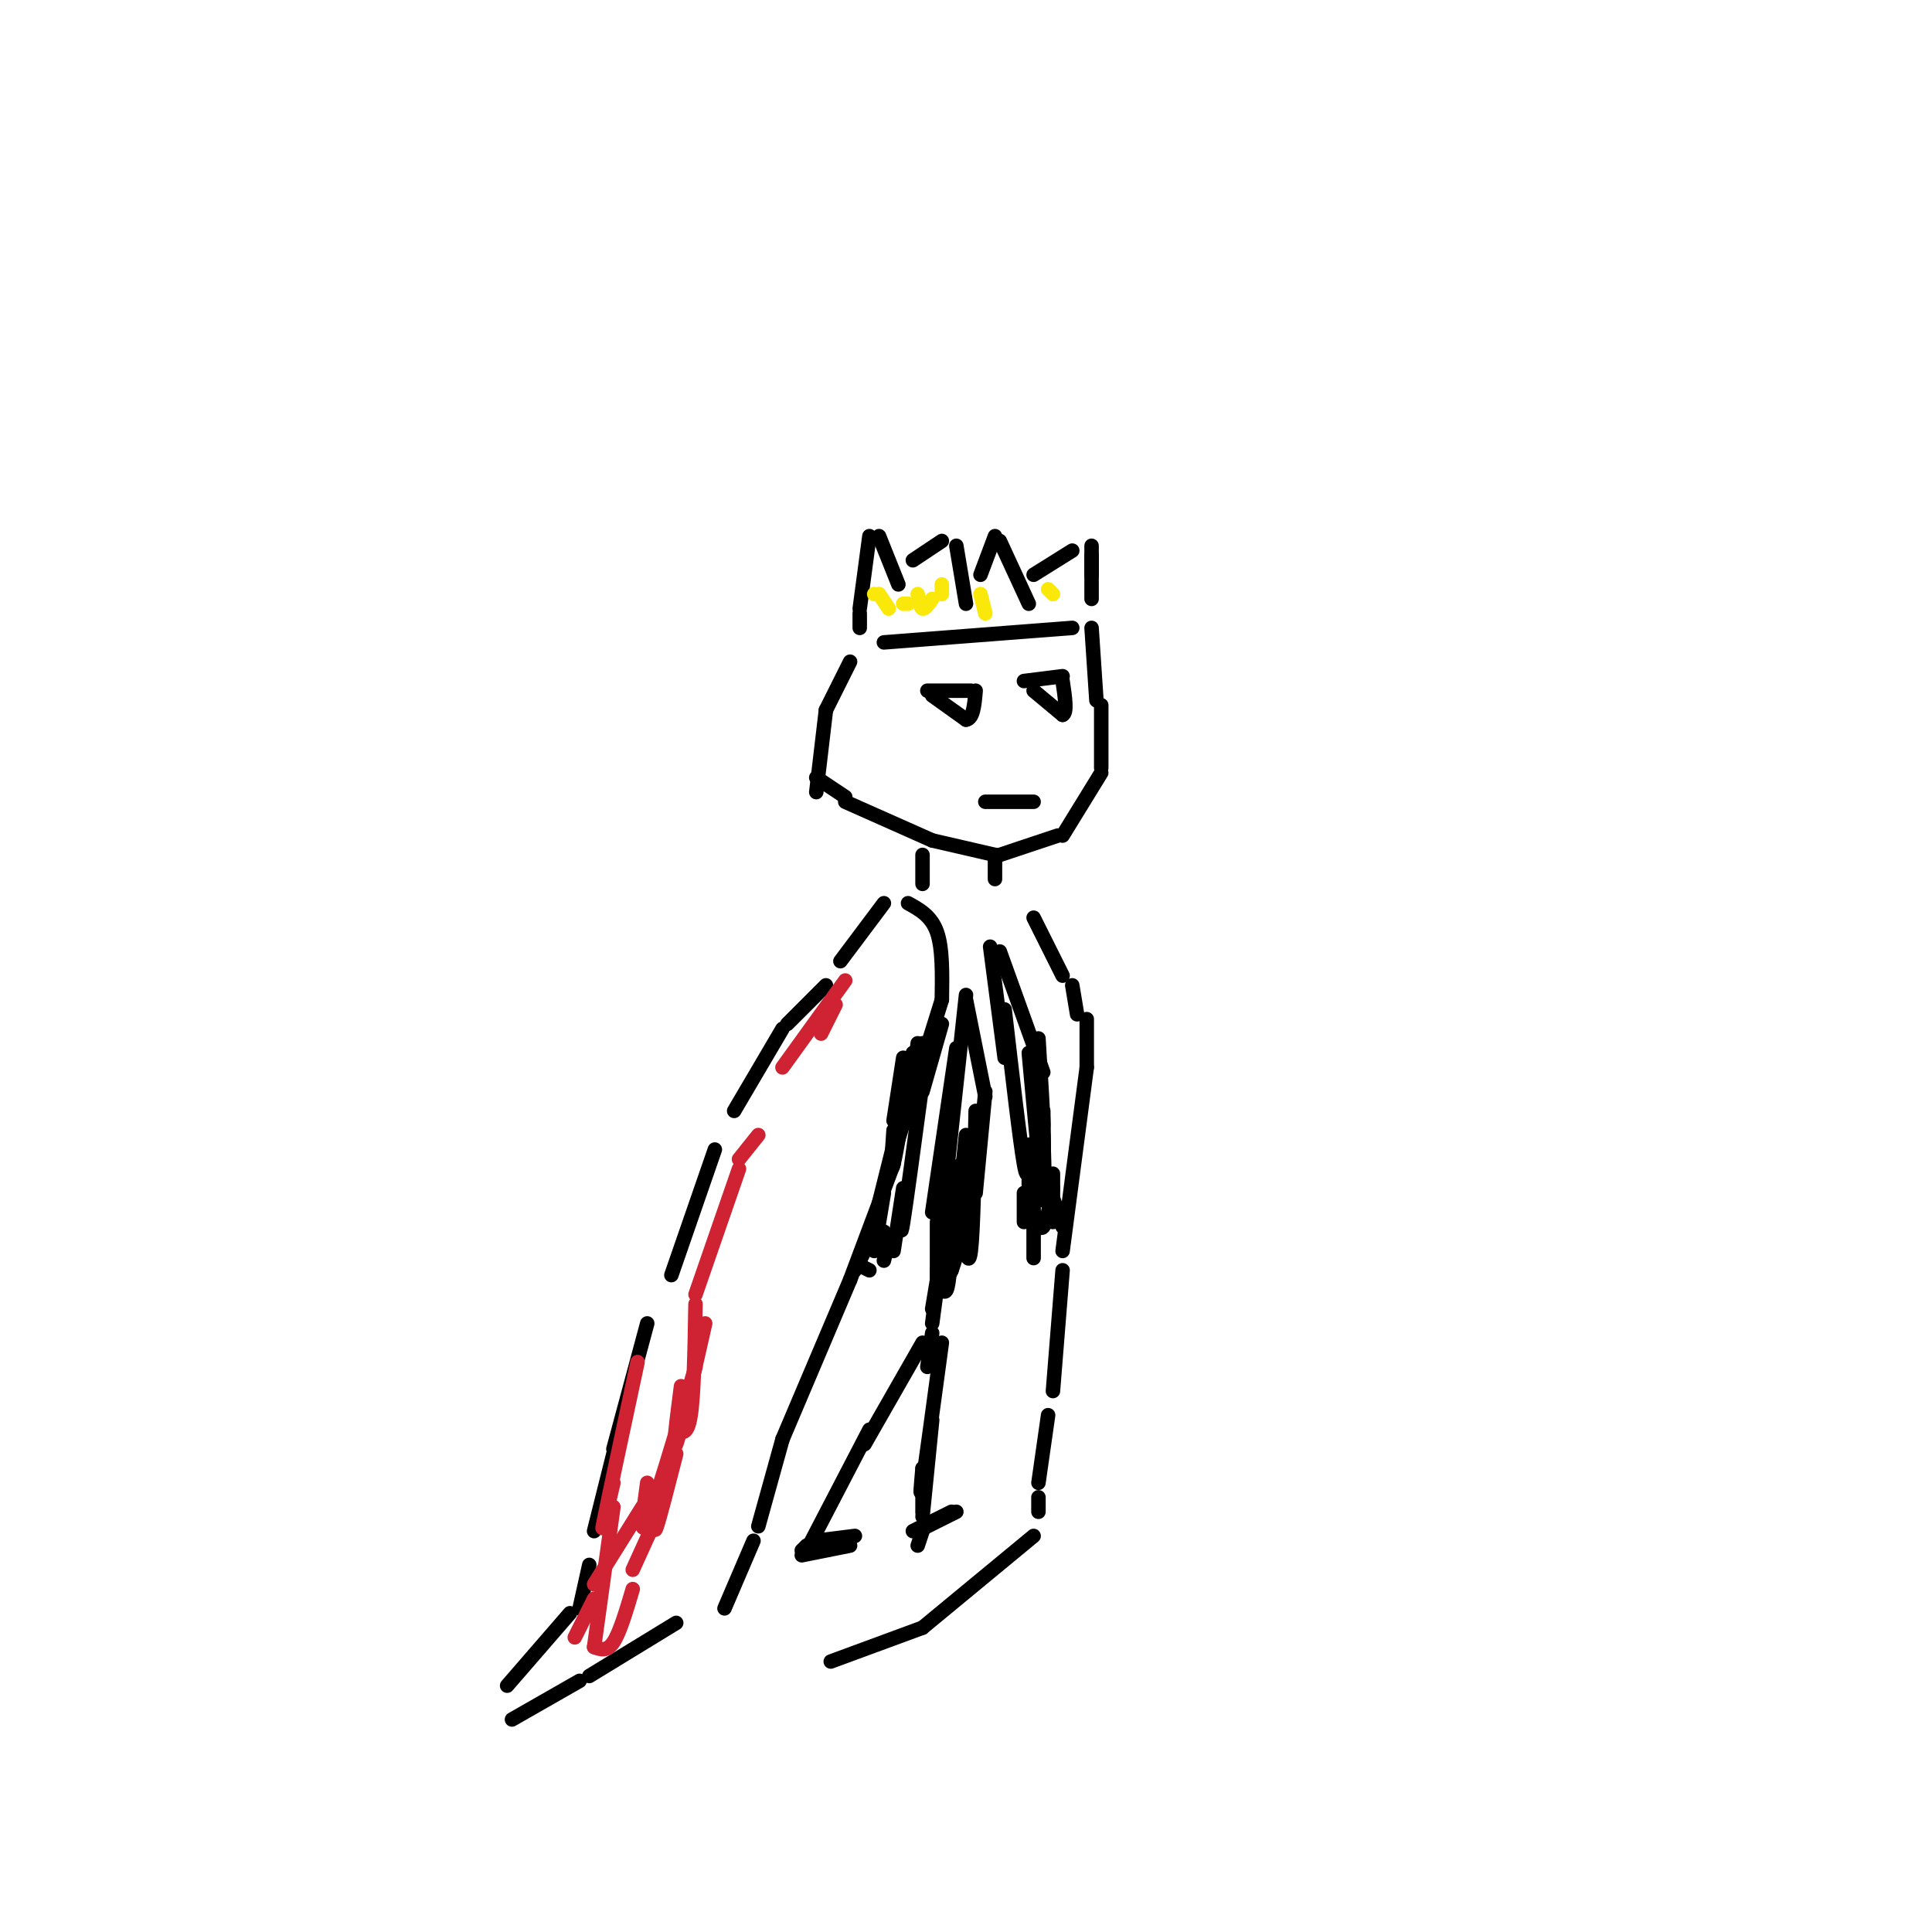 <svg viewBox='0 0 400 400' version='1.1' xmlns='http://www.w3.org/2000/svg' xmlns:xlink='http://www.w3.org/1999/xlink'><g fill='none' stroke='#000000' stroke-width='3' stroke-linecap='round' stroke-linejoin='round'><path d='M180,111c0.000,0.000 -2.000,15.000 -2,15'/><path d='M178,127c0.000,0.000 0.000,3.000 0,3'/><path d='M182,111c0.000,0.000 4.000,10.000 4,10'/><path d='M195,112c0.000,0.000 -6.000,4.000 -6,4'/><path d='M198,113c0.000,0.000 2.000,12.000 2,12'/><path d='M206,111c0.000,0.000 -3.000,8.000 -3,8'/><path d='M207,112c0.000,0.000 6.000,13.000 6,13'/><path d='M222,114c0.000,0.000 -8.000,5.000 -8,5'/><path d='M226,113c0.000,0.000 0.000,6.000 0,6'/><path d='M226,115c0.000,0.000 0.000,9.000 0,9'/><path d='M183,133c0.000,0.000 39.000,-3.000 39,-3'/><path d='M176,137c0.000,0.000 -5.000,10.000 -5,10'/><path d='M171,147c0.000,0.000 -2.000,17.000 -2,17'/><path d='M226,130c0.000,0.000 1.000,15.000 1,15'/><path d='M228,146c0.000,0.000 0.000,13.000 0,13'/><path d='M228,160c0.000,0.000 -8.000,13.000 -8,13'/><path d='M219,173c0.000,0.000 -12.000,4.000 -12,4'/><path d='M206,177c0.000,0.000 -13.000,-3.000 -13,-3'/><path d='M193,174c0.000,0.000 -18.000,-8.000 -18,-8'/><path d='M175,165c0.000,0.000 -6.000,-4.000 -6,-4'/><path d='M191,177c0.000,0.000 0.000,6.000 0,6'/><path d='M206,177c0.000,0.000 0.000,5.000 0,5'/><path d='M183,187c0.000,0.000 -9.000,12.000 -9,12'/><path d='M171,204c0.000,0.000 -8.000,8.000 -8,8'/><path d='M162,213c0.000,0.000 -10.000,17.000 -10,17'/><path d='M148,238c0.000,0.000 -9.000,26.000 -9,26'/><path d='M134,274c0.000,0.000 -7.000,26.000 -7,26'/><path d='M127,301c0.000,0.000 -4.000,16.000 -4,16'/><path d='M122,324c0.000,0.000 -2.000,9.000 -2,9'/><path d='M225,211c0.000,0.000 0.000,10.000 0,10'/><path d='M225,221c0.000,0.000 -5.000,38.000 -5,38'/><path d='M220,263c0.000,0.000 -2.000,25.000 -2,25'/><path d='M217,293c0.000,0.000 -2.000,14.000 -2,14'/><path d='M215,310c0.000,0.000 0.000,3.000 0,3'/><path d='M214,190c0.000,0.000 6.000,12.000 6,12'/><path d='M222,204c0.000,0.000 1.000,6.000 1,6'/><path d='M191,216c0.000,0.000 -2.000,6.000 -2,6'/><path d='M188,187c2.417,1.333 4.833,2.667 6,6c1.167,3.333 1.083,8.667 1,14'/><path d='M195,207c0.000,0.000 -10.000,32.000 -10,32'/><path d='M185,241c0.000,0.000 -9.000,24.000 -9,24'/><path d='M176,265c0.000,0.000 -14.000,33.000 -14,33'/><path d='M162,298c0.000,0.000 -5.000,18.000 -5,18'/><path d='M156,319c0.000,0.000 -6.000,14.000 -6,14'/><path d='M140,336c0.000,0.000 -18.000,11.000 -18,11'/><path d='M120,348c0.000,0.000 -14.000,8.000 -14,8'/><path d='M118,334c0.000,0.000 -13.000,15.000 -13,15'/><path d='M214,318c0.000,0.000 -23.000,19.000 -23,19'/><path d='M191,337c0.000,0.000 -19.000,7.000 -19,7'/><path d='M205,196c0.000,0.000 3.000,23.000 3,23'/><path d='M208,209c1.583,13.667 3.167,27.333 4,32c0.833,4.667 0.917,0.333 1,-4'/><path d='M213,237c0.000,0.000 0.000,14.000 0,14'/><path d='M195,212c0.000,0.000 -4.000,14.000 -4,14'/><path d='M191,224c-1.667,12.417 -3.333,24.833 -4,29c-0.667,4.167 -0.333,0.083 0,-4'/><path d='M187,246c0.000,0.000 -2.000,13.000 -2,13'/><path d='M200,206c0.000,0.000 -4.000,37.000 -4,37'/><path d='M196,244c0.000,0.000 -1.000,17.000 -1,17'/><path d='M195,259c0.000,0.000 -2.000,15.000 -2,15'/><path d='M193,276c0.000,0.000 -1.000,7.000 -1,7'/><path d='M191,278c0.000,0.000 -12.000,21.000 -12,21'/><path d='M180,296c0.000,0.000 -13.000,25.000 -13,25'/><path d='M167,320c0.000,0.000 -1.000,1.000 -1,1'/><path d='M195,278c-1.667,12.333 -3.333,24.667 -4,29c-0.667,4.333 -0.333,0.667 0,-3'/><path d='M191,304c0.000,0.000 0.000,9.000 0,9'/><path d='M193,294c0.000,0.000 -2.000,20.000 -2,20'/><path d='M191,317c0.000,0.000 -1.000,3.000 -1,3'/><path d='M197,313c0.000,0.000 -8.000,4.000 -8,4'/><path d='M198,313c0.000,0.000 -8.000,4.000 -8,4'/><path d='M177,318c0.000,0.000 -8.000,1.000 -8,1'/><path d='M176,320c0.000,0.000 -10.000,2.000 -10,2'/><path d='M200,207c0.000,0.000 4.000,20.000 4,20'/><path d='M204,226c0.000,0.000 -2.000,21.000 -2,21'/><path d='M202,246c-2.083,7.417 -4.167,14.833 -5,17c-0.833,2.167 -0.417,-0.917 0,-4'/><path d='M200,235c-1.417,13.500 -2.833,27.000 -3,28c-0.167,1.000 0.917,-10.500 2,-22'/><path d='M202,230c-0.250,12.500 -0.500,25.000 -1,29c-0.500,4.000 -1.250,-0.500 -2,-5'/><path d='M197,258c-0.250,3.917 -0.500,7.833 -1,9c-0.500,1.167 -1.250,-0.417 -2,-2'/><path d='M194,265c0.000,0.000 -1.000,6.000 -1,6'/><path d='M198,217c0.000,0.000 -5.000,34.000 -5,34'/><path d='M194,253c0.000,4.833 0.000,9.667 0,11c0.000,1.333 0.000,-0.833 0,-3'/><path d='M194,263c0.000,0.000 0.000,3.000 0,3'/><path d='M207,197c0.000,0.000 9.000,25.000 9,25'/><path d='M215,215c0.500,8.083 1.000,16.167 1,18c0.000,1.833 -0.500,-2.583 -1,-7'/><path d='M215,224c0.417,7.000 0.833,14.000 1,15c0.167,1.000 0.083,-4.000 0,-9'/><path d='M214,221c0.917,9.667 1.833,19.333 2,21c0.167,1.667 -0.417,-4.667 -1,-11'/><path d='M213,218c1.250,13.583 2.500,27.167 3,30c0.500,2.833 0.250,-5.083 0,-13'/><path d='M215,230c0.000,0.000 0.000,12.000 0,12'/><path d='M190,216c-0.750,5.833 -1.500,11.667 -2,13c-0.500,1.333 -0.750,-1.833 -1,-5'/><path d='M187,219c0.000,0.000 -2.000,13.000 -2,13'/><path d='M189,218c-1.667,10.167 -3.333,20.333 -4,23c-0.667,2.667 -0.333,-2.167 0,-7'/><path d='M186,233c0.000,0.000 -4.000,16.000 -4,16'/><path d='M183,247c0.000,0.000 -2.000,12.000 -2,12'/><path d='M183,255c0.000,2.333 0.000,4.667 0,5c0.000,0.333 0.000,-1.333 0,-3'/><path d='M184,257c0.000,0.000 -1.000,4.000 -1,4'/><path d='M212,247c0.000,0.000 0.000,6.000 0,6'/><path d='M214,248c0.000,5.250 0.000,10.500 0,12c0.000,1.500 0.000,-0.750 0,-3'/><path d='M214,251c0.667,1.917 1.333,3.833 2,3c0.667,-0.833 1.333,-4.417 2,-8'/><path d='M218,243c0.000,0.000 0.000,10.000 0,10'/><path d='M218,248c0.000,0.000 2.000,6.000 2,6'/><path d='M181,255c0.000,0.000 -4.000,8.000 -4,8'/><path d='M178,262c0.000,0.000 2.000,1.000 2,1'/><path d='M204,166c0.000,0.000 10.000,0.000 10,0'/><path d='M212,141c0.000,0.000 8.000,-1.000 8,-1'/><path d='M192,143c0.000,0.000 9.000,0.000 9,0'/><path d='M193,144c0.000,0.000 7.000,5.000 7,5'/><path d='M200,149c1.500,-0.167 1.750,-3.083 2,-6'/><path d='M214,143c0.000,0.000 6.000,5.000 6,5'/><path d='M220,148c1.000,-0.333 0.500,-3.667 0,-7'/></g>
<g fill='none' stroke='#fae80b' stroke-width='3' stroke-linecap='round' stroke-linejoin='round'><path d='M181,123c0.000,0.000 0.000,0.000 0,0'/><path d='M182,123c0.000,0.000 2.000,3.000 2,3'/><path d='M187,125c0.000,0.000 1.000,0.000 1,0'/><path d='M190,123c0.250,1.417 0.500,2.833 1,3c0.500,0.167 1.250,-0.917 2,-2'/><path d='M195,121c0.000,0.000 0.000,2.000 0,2'/><path d='M203,123c0.000,0.000 1.000,4.000 1,4'/><path d='M217,122c0.000,0.000 1.000,1.000 1,1'/></g>
<g fill='none' stroke='#cf2233' stroke-width='3' stroke-linecap='round' stroke-linejoin='round'><path d='M173,208c0.000,0.000 -3.000,6.000 -3,6'/><path d='M175,203c0.000,0.000 -13.000,18.000 -13,18'/><path d='M157,235c0.000,0.000 -4.000,5.000 -4,5'/><path d='M153,242c0.000,0.000 -9.000,26.000 -9,26'/><path d='M144,270c-0.167,9.333 -0.333,18.667 -1,23c-0.667,4.333 -1.833,3.667 -3,3'/><path d='M140,301c-1.667,6.500 -3.333,13.000 -4,15c-0.667,2.000 -0.333,-0.500 0,-3'/><path d='M136,314c0.000,0.000 -5.000,11.000 -5,11'/><path d='M131,329c-1.333,4.500 -2.667,9.000 -4,11c-1.333,2.000 -2.667,1.500 -4,1'/><path d='M123,341c0.000,0.000 4.000,-29.000 4,-29'/><path d='M132,282c-3.083,14.417 -6.167,28.833 -7,33c-0.833,4.167 0.583,-1.917 2,-8'/><path d='M146,274c-2.583,11.417 -5.167,22.833 -6,25c-0.833,2.167 0.083,-4.917 1,-12'/><path d='M144,283c-4.167,14.000 -8.333,28.000 -10,32c-1.667,4.000 -0.833,-2.000 0,-8'/><path d='M133,312c0.000,0.000 -10.000,16.000 -10,16'/><path d='M123,331c0.000,0.000 -4.000,8.000 -4,8'/></g>
</svg>
